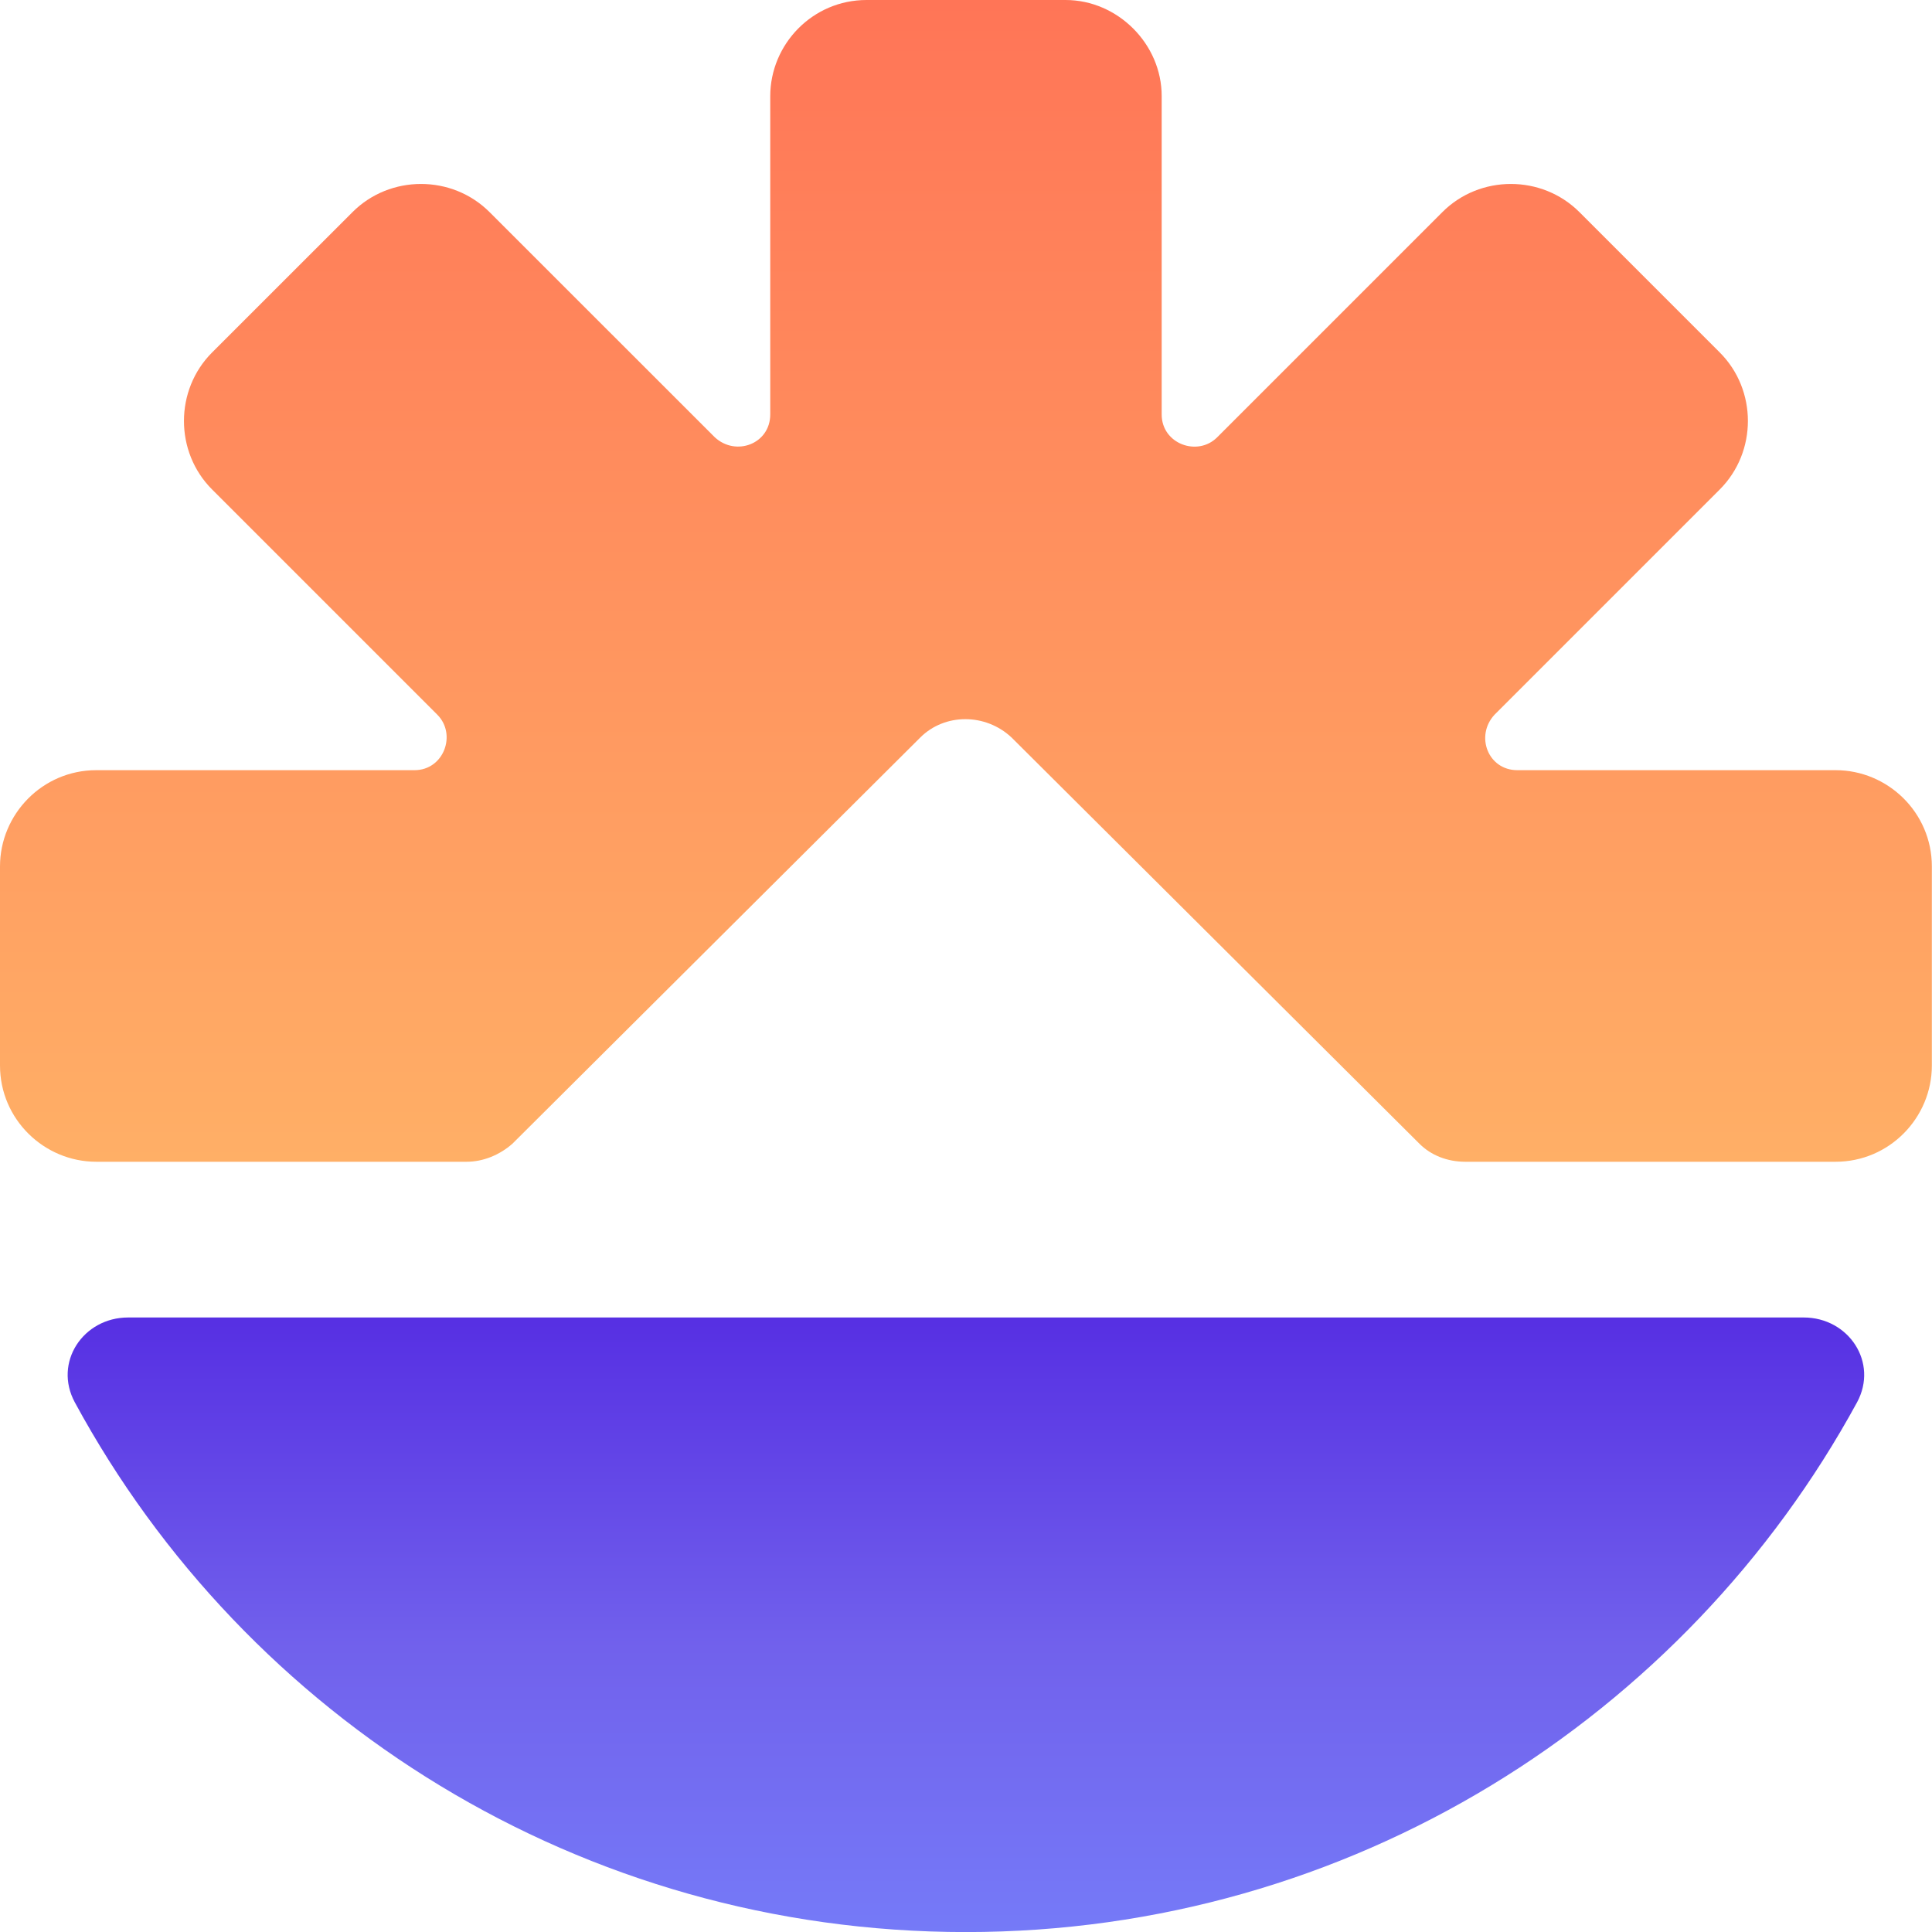 <svg xmlns="http://www.w3.org/2000/svg" width="28" height="28" fill="none"><path fill="url(#a)" d="M1.857 19.094c-.652 0-1.086.652-.772 1.231 2.486 4.586 7.338 7.676 12.914 7.676 5.576 0 10.428-3.114 12.914-7.676.314-.579-.121-1.231-.772-1.231H1.857Z"/><path fill="url(#b)" d="M15.443 0h-2.885c-.78 0-1.395.639-1.395 1.395v4.611c0 .426-.497.615-.804.331L7.095 3.074c-.544-.544-1.443-.544-1.986 0L3.074 5.108c-.544.544-.544 1.443 0 1.986l3.264 3.264c.284.284.095.804-.331.804H1.395C.615 11.162 0 11.801 0 12.557v2.885c0 .78.639 1.395 1.395 1.395h5.368c.236 0 .473-.095.662-.26l5.912-5.888c.355-.355.946-.355 1.324 0l5.912 5.888c.166.166.402.26.662.26h5.368c.78 0 1.395-.638 1.395-1.395v-2.885c0-.78-.638-1.395-1.395-1.395h-4.612c-.426 0-.615-.497-.331-.804l3.264-3.264c.544-.544.544-1.443 0-1.986l-2.034-2.034c-.544-.544-1.443-.544-1.986 0l-3.264 3.264c-.284.284-.804.095-.804-.331V1.395C16.838.639 16.199 0 15.443 0Z"/><defs><linearGradient id="a" x1="13.997" x2="13.997" y1="28.495" y2="19.183" gradientUnits="userSpaceOnUse"><stop stop-color="#767DF9"/><stop offset=".496" stop-color="#7161EC"/><stop offset="1" stop-color="#5730E3"/></linearGradient><linearGradient id="b" x1="13.998" x2="13.998" y1=".008" y2="16.846" gradientUnits="userSpaceOnUse"><stop stop-color="#FF7557"/><stop offset="1" stop-color="#FFAF66"/></linearGradient></defs></svg>